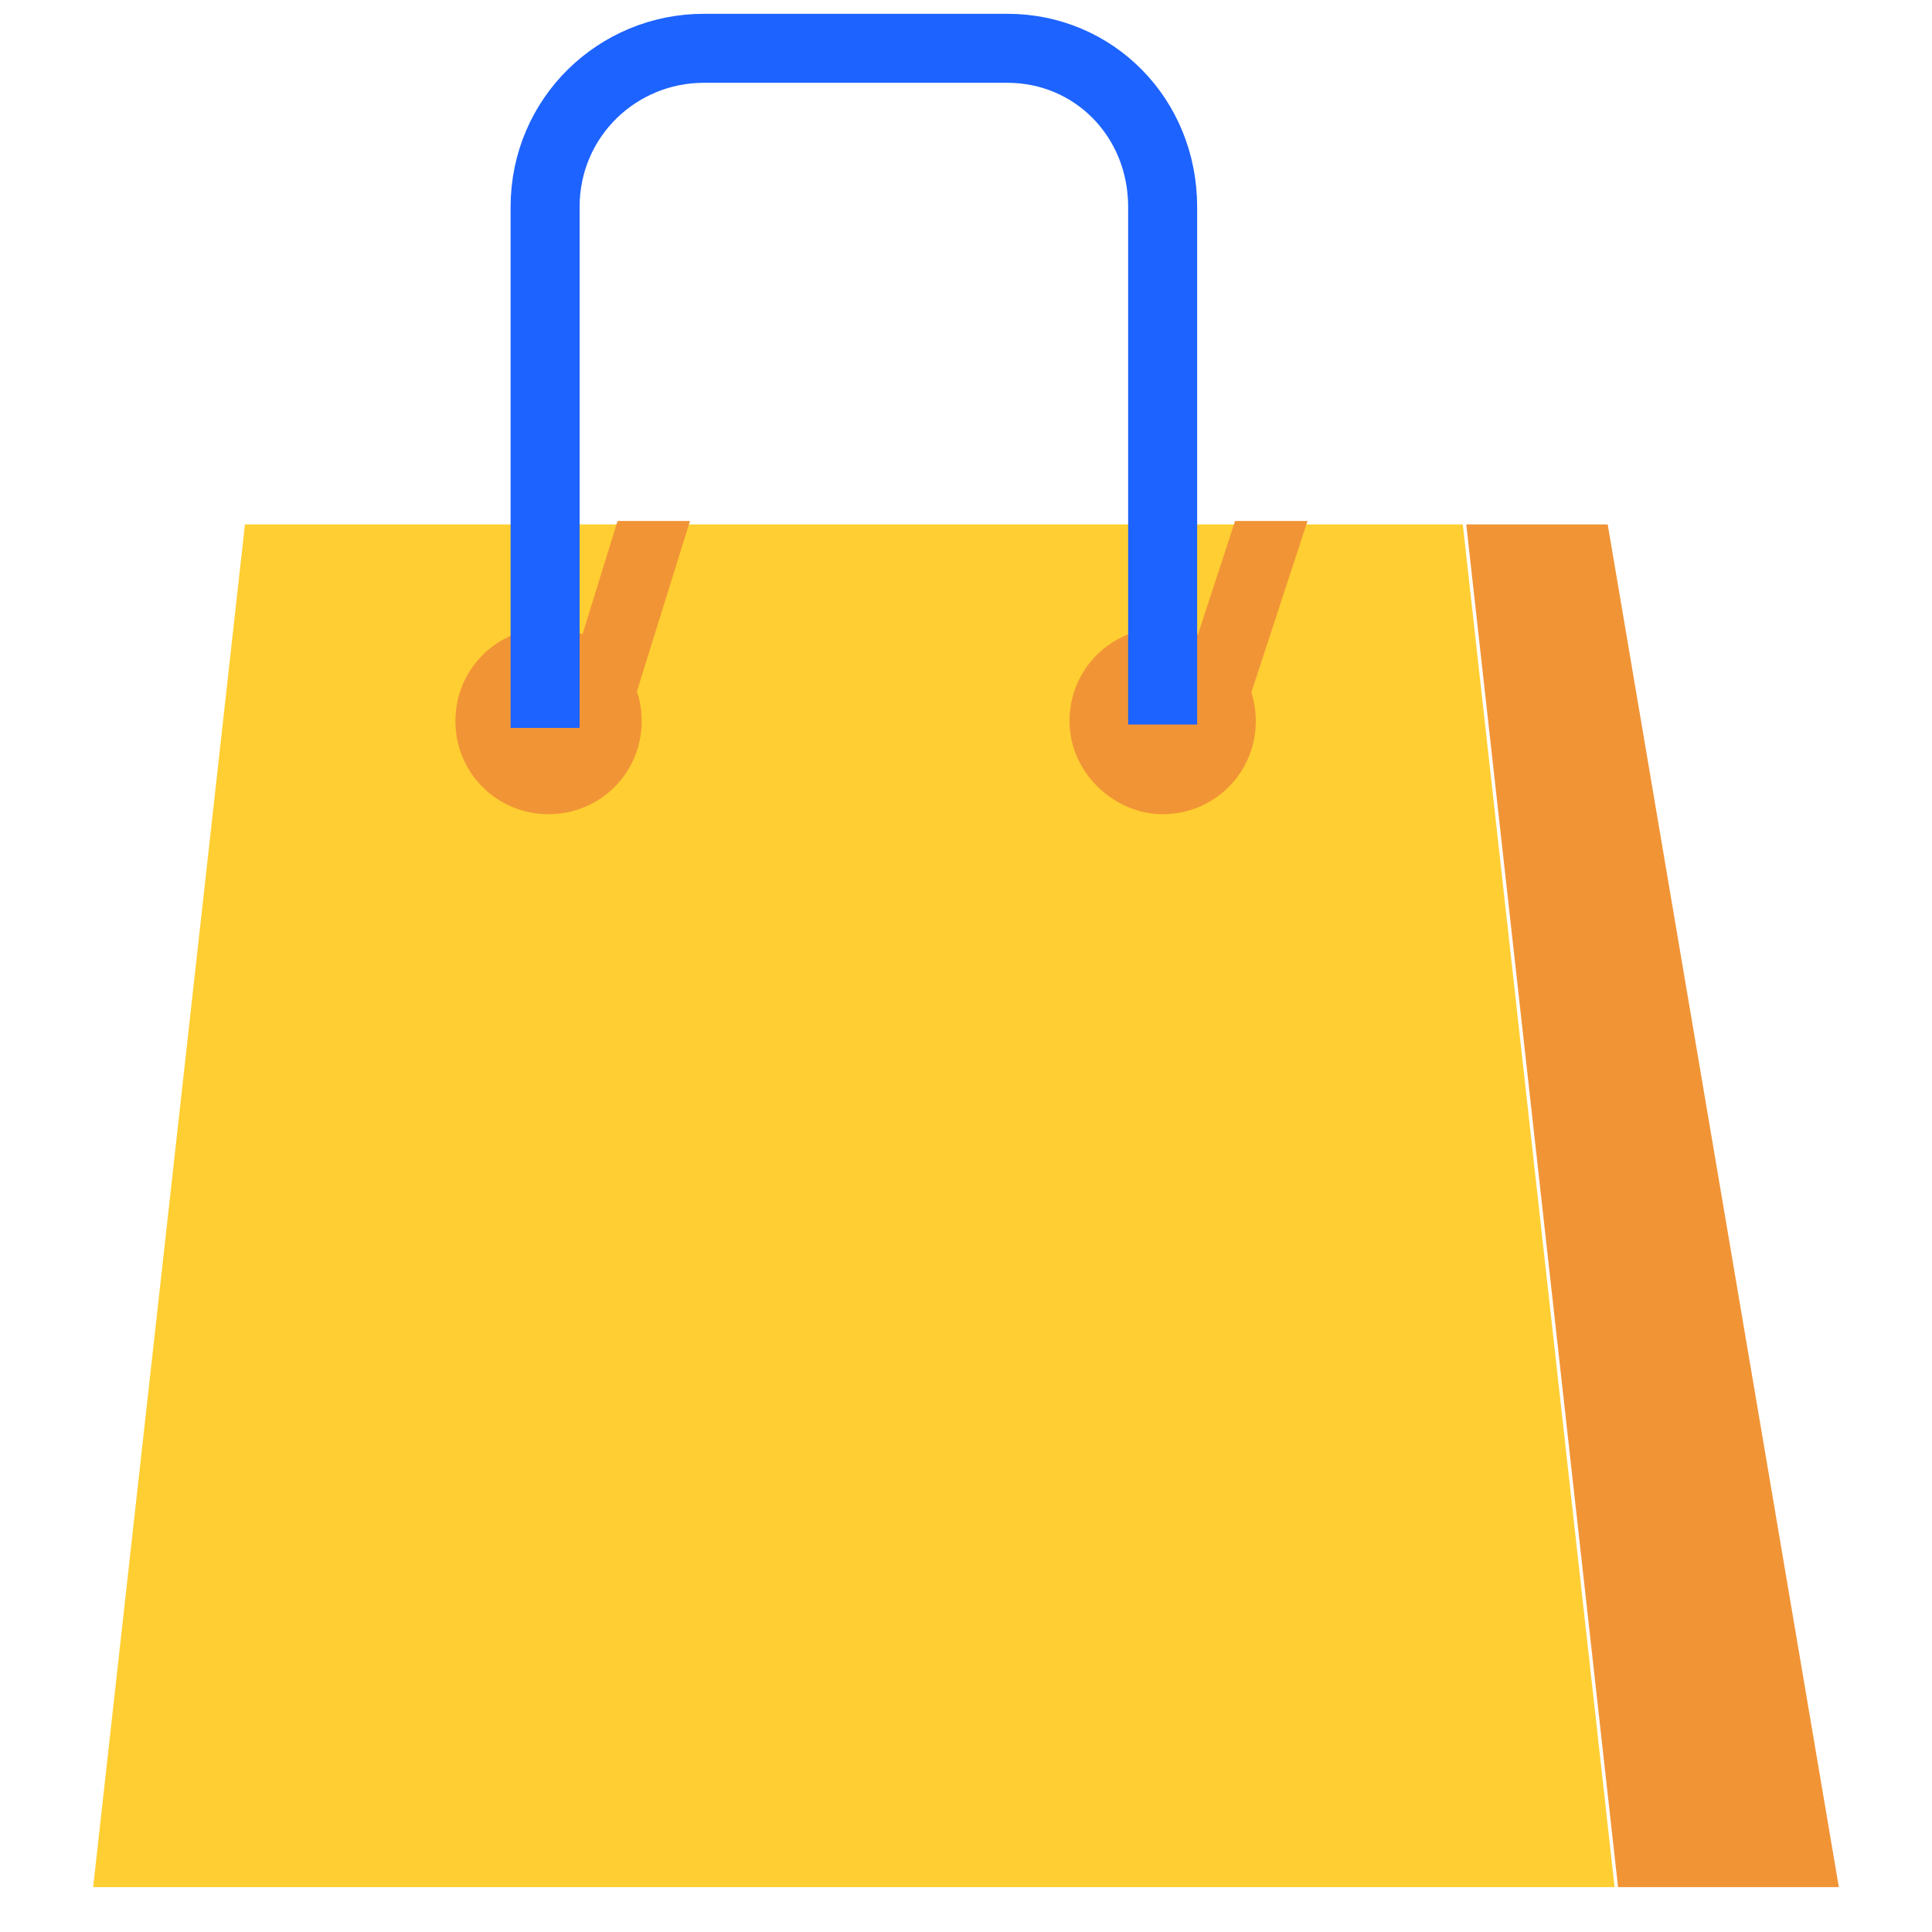 <?xml version="1.0" encoding="utf-8"?>
<!-- Generator: Adobe Illustrator 25.2.0, SVG Export Plug-In . SVG Version: 6.00 Build 0)  -->
<svg version="1.1" id="Layer_1" xmlns="http://www.w3.org/2000/svg" xmlns:xlink="http://www.w3.org/1999/xlink" x="0px" y="0px"
	 viewBox="0 0 56 56" style="enable-background:new 0 0 56 56;" xml:space="preserve">
<style type="text/css">
	.st0{fill:#FFCE32;}
	.st1{fill:#F19436;}
	.st2{fill:none;stroke:#1D63FF;stroke-width:2;stroke-miterlimit:10;}
</style>
<g>
	<path class="st0" d="M46.8,54.7H2.7l4.4-39.5h35.3L46.8,54.7z"/>
	<path class="st1" d="M15.9,23.6c1.5,0,2.7-1.2,2.7-2.7c0-1.5-1.2-2.7-2.7-2.7s-2.7,1.2-2.7,2.7C13.2,22.4,14.4,23.6,15.9,23.6z"/>
	<path class="st1" d="M33.7,23.6c1.5,0,2.7-1.2,2.7-2.7c0-1.5-1.2-2.7-2.7-2.7c-1.5,0-2.7,1.2-2.7,2.7C31,22.4,32.3,23.6,33.7,23.6z
		"/>
	<path class="st1" d="M18.1,21.2l-1.9-0.6l1.7-5.5H20L18.1,21.2z"/>
	<path class="st1" d="M35.9,21.2L34,20.6l1.8-5.5h2.1L35.9,21.2z"/>
	<path class="st2" d="M33.7,21V6c0-2.6-2-4.6-4.5-4.6h-8.8c-2.5,0-4.6,2-4.6,4.6v15.1"/>
	<path class="st1" d="M42.5,15.2h4.1l6.7,39.5h-6.4L42.5,15.2z"/>
</g>
</svg>
